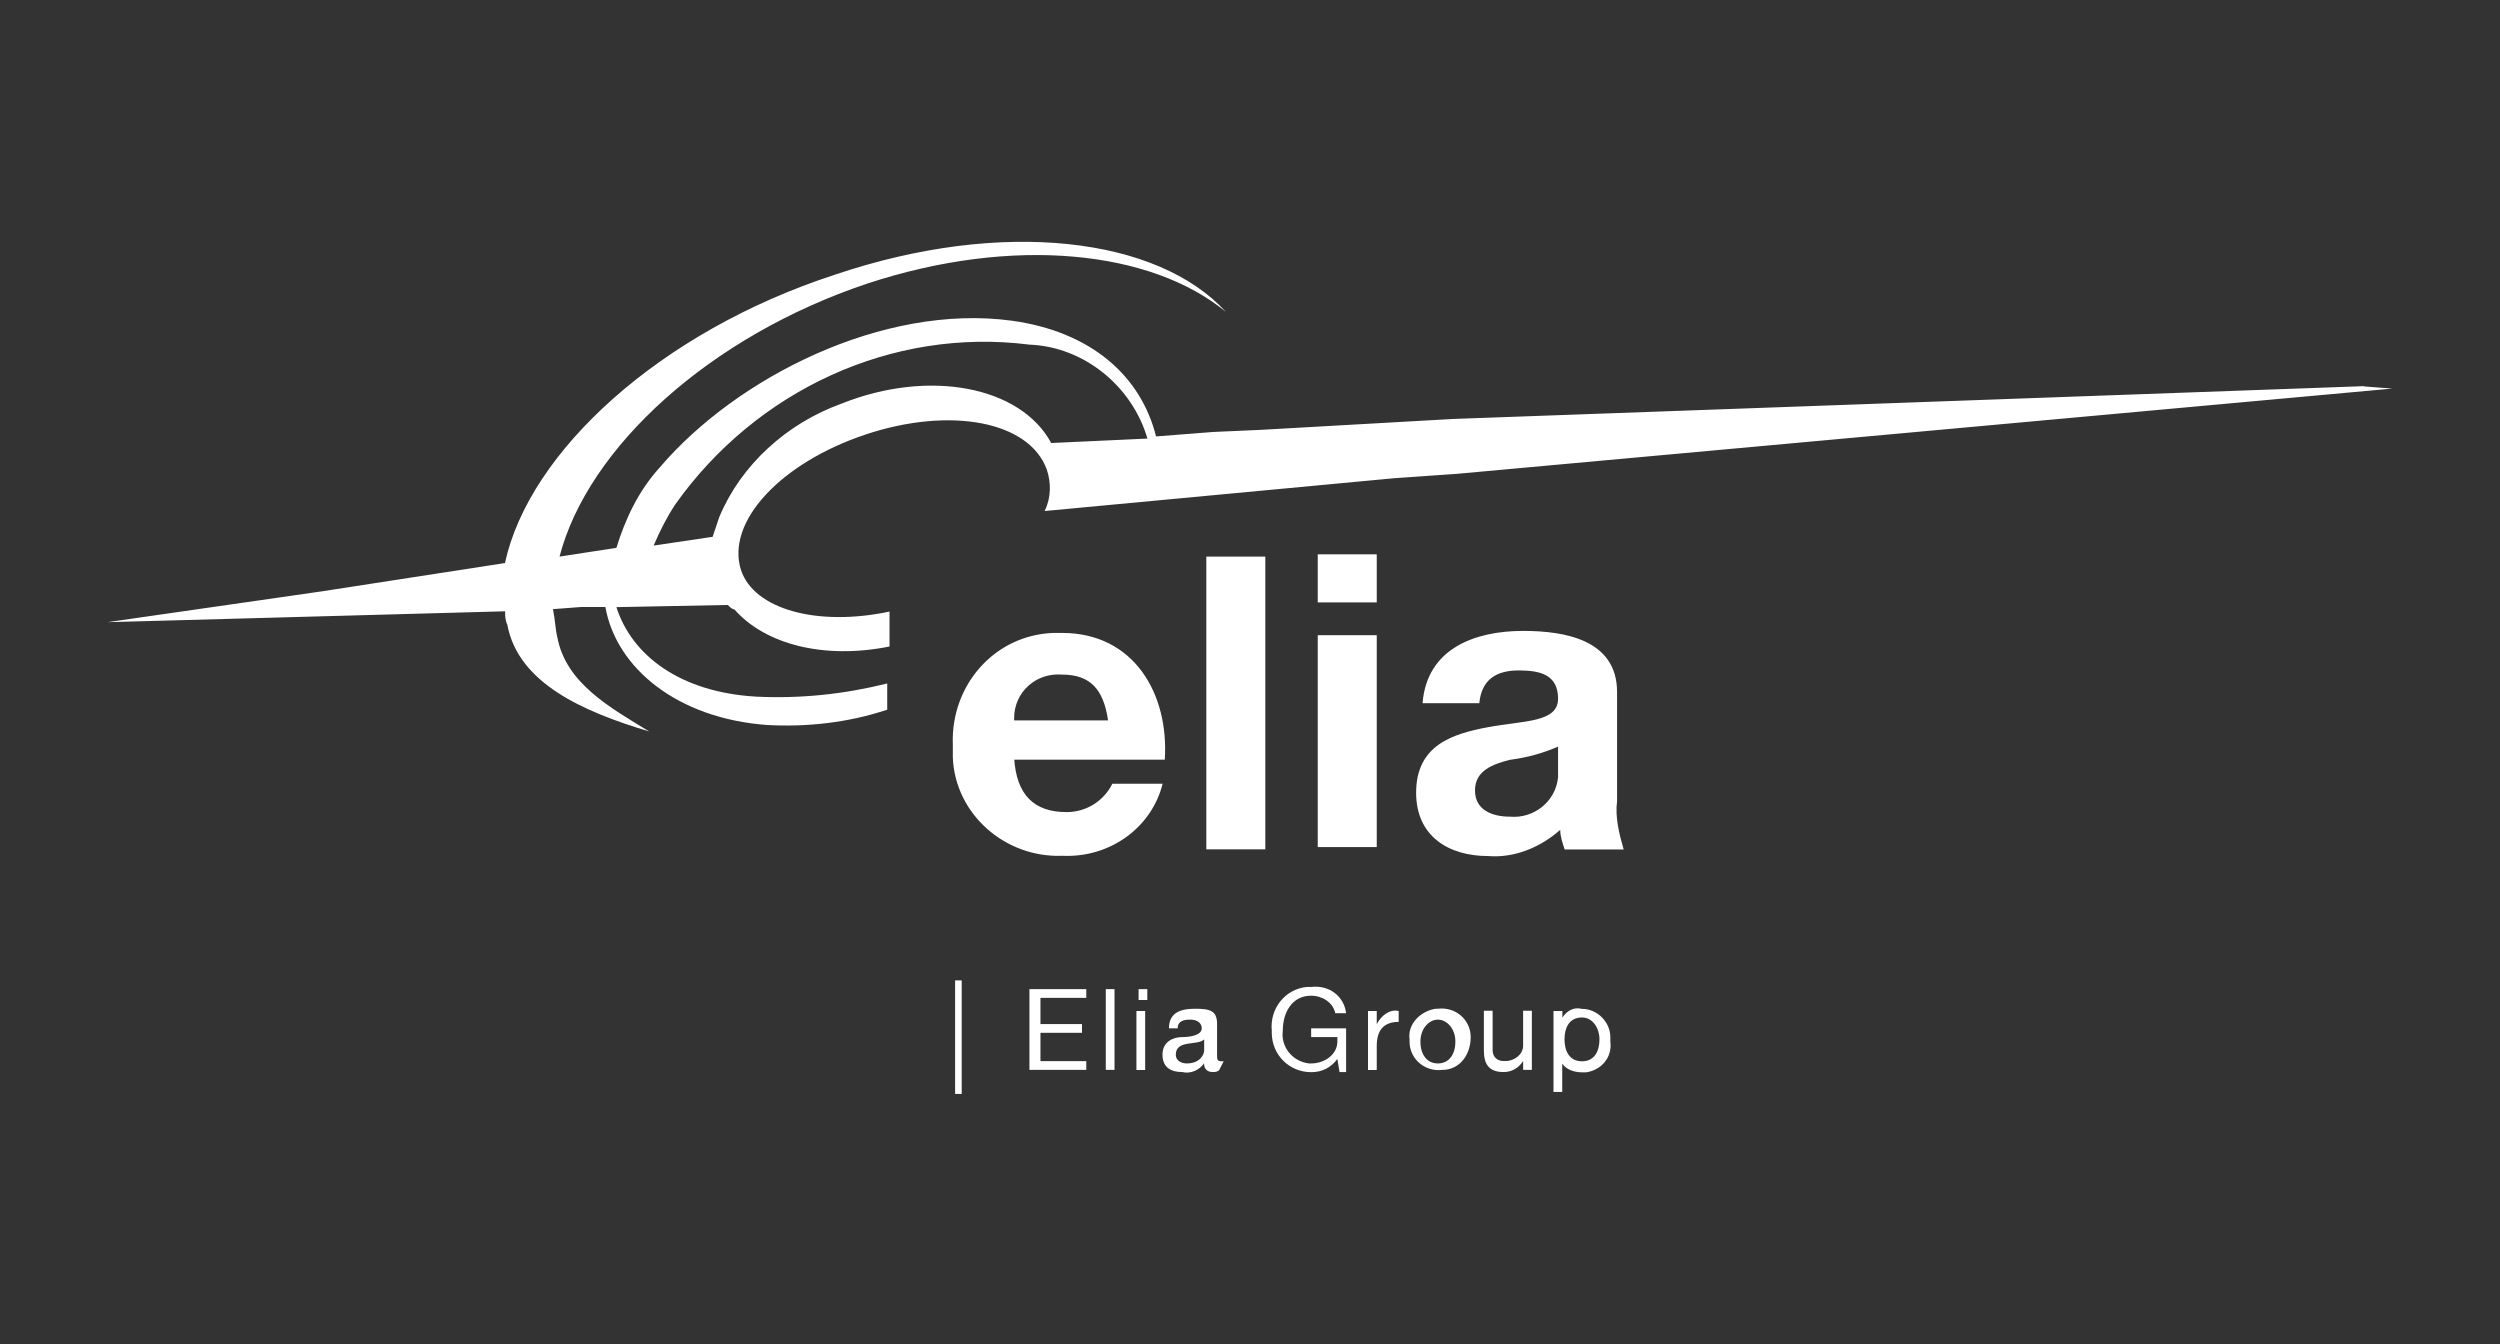 <?xml version="1.0" encoding="UTF-8"?>
<svg xmlns="http://www.w3.org/2000/svg" width="186" height="100" viewBox="0 0 186 100" fill="none">
  <rect x="0" y="0" width="186" height="100" fill="#333333" stroke="none"/>
  <g clip-path="url(#clip0_1722_1734)">
    <path d="M71.06 72.94H71.55V81.39H71.06V72.94Z" fill="white"></path>
    <path d="M76.59 73.59H80.82V74.24H77.41V76.19H80.5V76.84H77.41V78.95H80.82V79.6H76.59V73.59ZM82.27 73.59H82.92V79.6H82.27V73.59ZM85.36 74.4H84.71V73.59H85.36V74.4ZM84.55 75.22H85.2V79.61H84.55V75.22ZM90.72 79.6C90.56 79.76 90.39 79.76 90.23 79.76C89.9 79.76 89.58 79.6 89.58 79.11C89.25 79.6 88.6 79.92 87.95 79.76C87.14 79.76 86.49 79.43 86.49 78.46C86.49 77.49 87.3 77.16 87.95 77.16C88.6 77.16 89.41 77 89.41 76.51C89.41 76.02 88.92 75.86 88.6 75.86C88.28 75.86 87.62 75.86 87.62 76.51H86.97C86.97 75.37 87.78 75.05 88.92 75.05C90.06 75.05 90.55 75.21 90.55 76.19V78.47C90.55 78.8 90.55 78.96 90.88 78.96H91.04L90.71 79.61L90.72 79.6ZM89.59 77.33C89.1 77.82 87.48 77.33 87.48 78.47C87.48 78.96 87.97 79.12 88.29 79.12C89.27 79.12 89.59 78.47 89.59 78.14V77.33ZM99.5 78.79C99.01 79.44 98.36 79.77 97.55 79.77C95.92 79.77 94.62 78.47 94.62 76.84V76.68C94.46 75.05 95.6 73.59 97.22 73.43H97.55C98.85 73.27 99.99 74.08 100.15 75.38H99.34C99.18 74.57 98.36 74.08 97.55 74.08C96.09 74.08 95.44 75.38 95.44 76.68C95.28 77.82 96.09 78.96 97.39 79.12H97.55C98.53 79.12 99.5 78.47 99.5 77.49V77.16H97.55V76.51H100.15V79.76H99.66L99.5 78.78V78.79ZM101.78 75.22H102.43V76.2C102.76 75.55 103.41 75.06 104.06 75.22V76.03C102.92 76.03 102.43 76.68 102.43 77.82V79.61H101.78V75.22ZM106.98 75.05C108.28 74.89 109.42 75.86 109.42 77.16C109.42 78.46 108.61 79.6 107.31 79.6C106.01 79.76 104.87 78.79 104.87 77.49V77.33C104.71 76.19 105.68 75.22 106.82 75.05H106.98ZM106.98 79.12C107.79 79.12 108.28 78.47 108.28 77.49C108.28 76.51 107.63 75.86 106.98 75.86C106.33 75.86 105.68 76.51 105.68 77.49C105.68 78.47 106.17 79.12 106.98 79.12ZM113.97 79.6H113.32V78.95C112.99 79.44 112.51 79.76 111.86 79.76C110.72 79.76 110.4 79.11 110.4 78.13V75.2H111.05V78.13C111.05 78.62 111.38 78.94 111.86 78.94H112.02C112.67 78.94 113.32 78.45 113.32 77.8V75.2H113.97V79.59V79.6ZM115.59 75.22H116.24V75.71C116.57 75.22 117.05 74.9 117.7 75.06C118.84 75.06 119.81 76.04 119.81 77.17V77.5C119.97 78.64 119.16 79.61 118.02 79.78H117.69C117.2 79.78 116.55 79.62 116.23 79.13V81.24H115.58V75.23L115.59 75.22ZM117.7 75.7C116.72 75.7 116.4 76.51 116.4 77.33C116.4 78.15 116.73 78.96 117.7 78.96C118.67 78.96 119 78.15 119 77.33C119 76.51 118.51 75.7 117.7 75.7Z" fill="white"></path>
    <path d="M175.89 28.73L108.12 31.17L93.82 31.98L90.24 32.14L86.01 32.47C84.87 27.92 81.13 24.67 75.28 23.86C65.69 22.56 54.8 28.09 49.11 34.75C47.48 36.54 46.51 38.65 45.86 40.76L41.63 41.41C43.74 33.28 52.84 25 64.55 21.09C75.44 17.51 85.68 18.65 91.2 23.2C86.16 17.67 74.62 16.21 62.11 20.44C49.11 24.67 39.36 33.6 37.57 41.89L23.92 44L8 46.29L37.58 45.48C37.58 45.81 37.58 46.13 37.74 46.46C38.55 50.85 43.43 52.96 48.3 54.42C45.37 52.63 42.12 50.84 41.47 47.43C41.31 46.78 41.31 46.13 41.14 45.32L43.25 45.16H45.04C45.85 49.71 50.4 53.45 57.07 53.94C60 54.1 63.08 53.78 66.01 52.8V50.85C62.76 51.66 59.51 51.99 56.26 51.83C50.57 51.5 47 48.74 45.86 45.17L54.15 45.01C54.31 45.17 54.48 45.34 54.64 45.34C56.92 47.94 61.3 49.08 66.18 48.1V45.5C60.82 46.64 56.1 45.34 55.13 42.41C53.99 38.83 58.06 34.45 64.39 32.33C70.73 30.22 76.58 31.35 77.88 34.93C78.21 35.91 78.21 37.04 77.72 38.02L103.72 35.58L108.43 35.25L177.99 28.91L175.88 28.75L175.89 28.73ZM78.21 32.96C75.93 28.73 69.11 27.43 62.61 30.03C58.55 31.49 55.13 34.58 53.51 38.48L53.02 39.94L48.63 40.59C49.12 39.45 49.61 38.48 50.26 37.5C56.27 29.05 66.35 24.34 76.59 25.64C80.65 25.8 84.23 28.73 85.37 32.63L78.22 32.96H78.21Z" fill="white"></path>
    <path d="M75.45 56.36C75.61 59.12 76.91 60.42 79.35 60.42C80.81 60.42 82.11 59.61 82.76 58.31H86.5C85.69 61.56 82.6 63.84 79.02 63.67C74.79 63.83 71.06 60.58 70.89 56.36V55.38C70.73 50.99 73.98 47.25 78.37 47.09H79.02C84.38 47.09 86.98 51.64 86.66 56.52H75.45V56.36ZM82.44 53.6C82.11 51.32 81.14 50.19 79.03 50.19C77.08 50.03 75.45 51.49 75.45 53.44V53.6H82.44ZM89.91 41.41H94.14V63.19H89.75V41.41H89.91ZM102.43 44.82H98.04V41.24H102.43V44.82ZM98.04 47.26H102.43V63.02H98.04V47.26ZM105.84 52.3C106.17 48.24 109.74 46.94 113.32 46.94C116.41 46.94 120.31 47.59 120.31 51.49V59.62C120.15 60.76 120.47 62.06 120.8 63.2H116.41C116.25 62.71 116.08 62.22 116.08 61.74C114.62 63.04 112.67 63.85 110.72 63.69C107.79 63.69 105.36 62.23 105.36 58.98C105.36 55.4 108.12 54.59 110.72 54.1C113.32 53.61 115.92 53.77 115.92 51.99C115.92 50.21 114.62 49.88 112.99 49.88C111.36 49.88 110.23 50.53 110.06 52.32H105.83L105.84 52.3ZM115.92 55.55C114.78 56.04 113.64 56.36 112.34 56.53C111.04 56.86 109.74 57.34 109.74 58.81C109.74 60.28 111.04 60.76 112.34 60.76C114.13 60.92 115.75 59.62 115.92 57.83V55.55Z" fill="white"></path>
  </g>
  <defs>
    <clipPath id="clip0_1722_1734">
      <rect width="170" height="63.39" fill="white" transform="translate(8 18)"></rect>
    </clipPath>
  </defs>
</svg>
